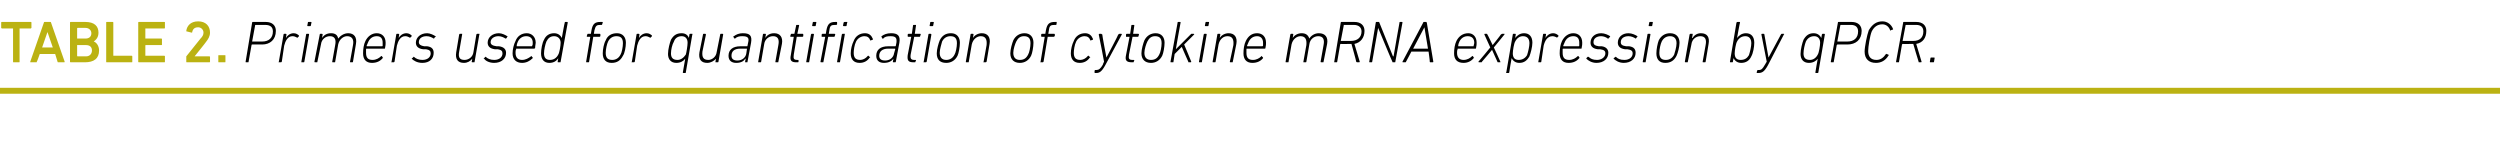 <?xml version="1.0" standalone="no"?><!DOCTYPE svg PUBLIC "-//W3C//DTD SVG 1.1//EN" "http://www.w3.org/Graphics/SVG/1.1/DTD/svg11.dtd"><svg xmlns="http://www.w3.org/2000/svg" version="1.1" width="421.4px" height="25.5px" viewBox="0 -3 421.4 25.5" style="top:-3px">  <desc>TABLE 2. Primers used for quantification of cytokine mRNA expression by qPCR.</desc>  <defs/>  <g class="svg-textframe-paragraphrules">    <line class="svg-paragraph-rulebelow" y1="12.3" y2="12.3" x1="0" x2="421.4" stroke="#bbb212" stroke-width="1"/>  </g>  <g id="Polygon34163">    <path d="M 41.5 7.5 C 41.4 7.5 41.4 7.5 41.4 7.4 C 41.4 7.4 42.5 0.8 42.5 0.8 C 42.5 0.7 42.6 0.7 42.6 0.7 C 42.6 0.7 44.8 0.7 44.8 0.7 C 45.9 0.7 46.5 1.3 46.5 2.2 C 46.5 3.7 45.5 4.5 44.2 4.5 C 44.2 4.5 42.5 4.5 42.5 4.5 C 42.4 4.5 42.4 4.6 42.4 4.6 C 42.4 4.6 41.9 7.4 41.9 7.4 C 41.9 7.5 41.9 7.5 41.8 7.5 C 41.8 7.5 41.5 7.5 41.5 7.5 Z M 46 2.3 C 46 1.6 45.6 1.2 44.7 1.2 C 44.7 1.2 43.1 1.2 43.1 1.2 C 43 1.2 43 1.2 43 1.3 C 43 1.3 42.5 4 42.5 4 C 42.5 4 42.5 4 42.6 4 C 42.6 4 44.2 4 44.2 4 C 45.3 4 46 3.4 46 2.3 Z M 47 7.5 C 47 7.5 46.9 7.5 47 7.4 C 47 7.4 47.8 2.8 47.8 2.8 C 47.8 2.8 47.8 2.7 47.9 2.7 C 47.9 2.7 48.2 2.7 48.2 2.7 C 48.2 2.7 48.3 2.8 48.3 2.8 C 48.27 2.83 48.2 3.4 48.2 3.4 C 48.2 3.4 48.17 3.44 48.2 3.4 C 48.4 3 48.9 2.6 49.5 2.6 C 49.9 2.6 50.2 2.8 50.4 3 C 50.4 3 50.4 3 50.4 3.1 C 50.4 3.1 50.2 3.3 50.2 3.3 C 50.1 3.4 50.1 3.4 50 3.3 C 49.8 3.2 49.6 3.1 49.3 3.1 C 48.5 3.1 48.1 3.9 47.9 4.7 C 47.9 4.7 47.5 7.4 47.5 7.4 C 47.4 7.5 47.4 7.5 47.4 7.5 C 47.4 7.5 47 7.5 47 7.5 Z M 51.9 1.4 C 51.8 1.4 51.8 1.4 51.8 1.3 C 51.8 1.3 51.9 0.8 51.9 0.8 C 51.9 0.7 51.9 0.7 52 0.7 C 52 0.7 52.4 0.7 52.4 0.7 C 52.5 0.7 52.5 0.7 52.5 0.8 C 52.5 0.8 52.4 1.3 52.4 1.3 C 52.4 1.4 52.3 1.4 52.3 1.4 C 52.3 1.4 51.9 1.4 51.9 1.4 Z M 50.8 7.5 C 50.8 7.5 50.8 7.5 50.8 7.4 C 50.8 7.4 51.6 2.8 51.6 2.8 C 51.6 2.8 51.6 2.7 51.7 2.7 C 51.7 2.7 52 2.7 52 2.7 C 52.1 2.7 52.1 2.8 52.1 2.8 C 52.1 2.8 51.3 7.4 51.3 7.4 C 51.3 7.5 51.2 7.5 51.2 7.5 C 51.2 7.5 50.8 7.5 50.8 7.5 Z M 59.1 7.5 C 59 7.5 59 7.5 59 7.4 C 59 7.4 59.5 4.6 59.5 4.6 C 59.7 3.6 59.3 3.1 58.5 3.1 C 57.9 3.1 57.2 3.6 57 4.5 C 57 4.5 56.5 7.4 56.5 7.4 C 56.5 7.5 56.5 7.5 56.4 7.5 C 56.4 7.5 56.1 7.5 56.1 7.5 C 56 7.5 56 7.5 56 7.4 C 56 7.4 56.5 4.6 56.5 4.6 C 56.7 3.6 56.4 3.1 55.6 3.1 C 54.9 3.1 54.2 3.6 54.1 4.5 C 54.1 4.5 53.5 7.4 53.5 7.4 C 53.5 7.5 53.5 7.5 53.4 7.5 C 53.4 7.5 53.1 7.5 53.1 7.5 C 53.1 7.5 53 7.5 53 7.4 C 53 7.4 53.9 2.8 53.9 2.8 C 53.9 2.8 53.9 2.7 54 2.7 C 54 2.7 54.3 2.7 54.3 2.7 C 54.3 2.7 54.4 2.8 54.4 2.8 C 54.36 2.83 54.3 3.4 54.3 3.4 C 54.3 3.4 54.27 3.38 54.3 3.4 C 54.6 2.9 55.1 2.6 55.8 2.6 C 56.5 2.6 56.9 2.9 57 3.5 C 57 3.5 57 3.5 57 3.5 C 57.4 3 58 2.6 58.7 2.6 C 59.7 2.6 60.2 3.3 60 4.4 C 60 4.4 59.5 7.4 59.5 7.4 C 59.5 7.5 59.4 7.5 59.4 7.5 C 59.4 7.5 59.1 7.5 59.1 7.5 Z M 61.2 6 C 61.2 5.3 61.3 4.5 61.6 3.9 C 62 3.1 62.7 2.6 63.5 2.6 C 64.4 2.6 65 3.2 65 4.2 C 65 4.4 65 4.7 64.9 5.1 C 64.9 5.2 64.9 5.2 64.8 5.2 C 64.8 5.2 61.8 5.2 61.8 5.2 C 61.8 5.2 61.7 5.2 61.7 5.3 C 61.7 5.5 61.7 5.7 61.7 5.9 C 61.7 6.7 62 7.1 62.8 7.1 C 63.4 7.1 63.9 6.8 64.2 6.5 C 64.3 6.4 64.3 6.4 64.4 6.5 C 64.4 6.5 64.5 6.7 64.5 6.7 C 64.6 6.7 64.6 6.8 64.5 6.8 C 64.1 7.3 63.5 7.6 62.7 7.6 C 61.7 7.6 61.2 7 61.2 6 Z M 64.4 4.8 C 64.4 4.8 64.5 4.8 64.5 4.7 C 64.5 4.6 64.5 4.4 64.5 4.2 C 64.5 3.5 64.2 3.1 63.5 3.1 C 62.9 3.1 62.4 3.4 62.1 4 C 62 4.2 61.9 4.5 61.8 4.7 C 61.8 4.8 61.8 4.8 61.9 4.8 C 61.9 4.8 64.4 4.8 64.4 4.8 Z M 66 7.5 C 66 7.5 65.9 7.5 66 7.4 C 66 7.4 66.8 2.8 66.8 2.8 C 66.8 2.8 66.8 2.7 66.9 2.7 C 66.9 2.7 67.2 2.7 67.2 2.7 C 67.2 2.7 67.3 2.8 67.3 2.8 C 67.27 2.83 67.2 3.4 67.2 3.4 C 67.2 3.4 67.17 3.44 67.2 3.4 C 67.4 3 67.9 2.6 68.5 2.6 C 68.9 2.6 69.2 2.8 69.4 3 C 69.4 3 69.4 3 69.4 3.1 C 69.4 3.1 69.2 3.3 69.2 3.3 C 69.1 3.4 69.1 3.4 69 3.3 C 68.8 3.2 68.6 3.1 68.3 3.1 C 67.5 3.1 67.1 3.9 66.9 4.7 C 66.9 4.7 66.5 7.4 66.5 7.4 C 66.4 7.5 66.4 7.5 66.4 7.5 C 66.4 7.5 66 7.5 66 7.5 Z M 69.4 6.9 C 69.4 6.9 69.4 6.8 69.5 6.8 C 69.5 6.8 69.7 6.6 69.7 6.6 C 69.7 6.5 69.8 6.6 69.8 6.6 C 70.1 6.9 70.6 7.1 71.2 7.1 C 72.1 7.1 72.6 6.6 72.6 6 C 72.6 5.6 72.4 5.4 71.8 5.3 C 71.8 5.3 71.3 5.3 71.3 5.3 C 70.5 5.2 70.1 4.8 70.1 4.2 C 70.1 3.3 70.9 2.6 72 2.6 C 72.5 2.6 73.1 2.9 73.4 3.1 C 73.5 3.1 73.5 3.2 73.4 3.2 C 73.4 3.2 73.2 3.4 73.2 3.4 C 73.2 3.5 73.2 3.5 73.1 3.5 C 72.8 3.3 72.4 3.1 71.9 3.1 C 71.1 3.1 70.6 3.5 70.6 4.1 C 70.6 4.5 70.9 4.7 71.5 4.8 C 71.5 4.8 72 4.8 72 4.8 C 72.8 4.9 73.1 5.3 73.1 5.9 C 73.1 6.9 72.4 7.6 71.2 7.6 C 70.3 7.6 69.7 7.2 69.4 6.9 Z M 77.9 2.7 C 77.9 2.7 77.9 2.8 77.9 2.8 C 77.9 2.8 77.4 5.7 77.4 5.7 C 77.2 6.7 77.5 7.1 78.3 7.1 C 79 7.1 79.7 6.6 79.8 5.8 C 79.8 5.8 80.3 2.8 80.3 2.8 C 80.3 2.8 80.4 2.7 80.4 2.7 C 80.4 2.7 80.8 2.7 80.8 2.7 C 80.8 2.7 80.9 2.8 80.8 2.8 C 80.8 2.8 80 7.4 80 7.4 C 80 7.5 80 7.5 79.9 7.5 C 79.9 7.5 79.6 7.5 79.6 7.5 C 79.6 7.5 79.5 7.5 79.5 7.4 C 79.54 7.4 79.6 6.9 79.6 6.9 C 79.6 6.9 79.63 6.85 79.6 6.9 C 79.3 7.3 78.8 7.6 78.2 7.6 C 77.2 7.6 76.7 7 76.9 5.8 C 76.9 5.8 77.4 2.8 77.4 2.8 C 77.4 2.8 77.5 2.7 77.5 2.7 C 77.5 2.7 77.9 2.7 77.9 2.7 Z M 81.6 6.9 C 81.5 6.9 81.5 6.8 81.6 6.8 C 81.6 6.8 81.8 6.6 81.8 6.6 C 81.8 6.5 81.9 6.6 81.9 6.6 C 82.2 6.9 82.7 7.1 83.3 7.1 C 84.2 7.1 84.7 6.6 84.7 6 C 84.7 5.6 84.5 5.4 83.9 5.3 C 83.9 5.3 83.4 5.3 83.4 5.3 C 82.6 5.2 82.2 4.8 82.2 4.2 C 82.2 3.3 83 2.6 84.1 2.6 C 84.6 2.6 85.2 2.9 85.5 3.1 C 85.6 3.1 85.6 3.2 85.5 3.2 C 85.5 3.2 85.4 3.4 85.4 3.4 C 85.3 3.5 85.3 3.5 85.2 3.5 C 84.9 3.3 84.5 3.1 84 3.1 C 83.3 3.1 82.7 3.5 82.7 4.1 C 82.7 4.5 83 4.7 83.7 4.8 C 83.7 4.8 84.1 4.8 84.1 4.8 C 84.9 4.9 85.3 5.3 85.3 5.9 C 85.3 6.9 84.5 7.6 83.3 7.6 C 82.4 7.6 81.8 7.2 81.6 6.9 Z M 86.4 6 C 86.4 5.3 86.6 4.5 86.9 3.9 C 87.2 3.1 87.9 2.6 88.8 2.6 C 89.6 2.6 90.3 3.2 90.3 4.2 C 90.3 4.4 90.2 4.7 90.2 5.1 C 90.1 5.2 90.1 5.2 90 5.2 C 90 5.2 87 5.2 87 5.2 C 87 5.2 87 5.2 87 5.3 C 86.9 5.5 86.9 5.7 86.9 5.9 C 86.9 6.7 87.3 7.1 88 7.1 C 88.6 7.1 89.1 6.8 89.5 6.5 C 89.5 6.4 89.6 6.4 89.6 6.5 C 89.6 6.5 89.8 6.7 89.8 6.7 C 89.8 6.7 89.8 6.8 89.8 6.8 C 89.3 7.3 88.7 7.6 88 7.6 C 87 7.6 86.4 7 86.4 6 Z M 89.6 4.8 C 89.7 4.8 89.7 4.8 89.7 4.7 C 89.8 4.6 89.8 4.4 89.8 4.2 C 89.8 3.5 89.4 3.1 88.7 3.1 C 88.1 3.1 87.6 3.4 87.3 4 C 87.2 4.2 87.1 4.5 87.1 4.7 C 87.1 4.8 87.1 4.8 87.1 4.8 C 87.1 4.8 89.6 4.8 89.6 4.8 Z M 94.1 7.5 C 94 7.5 94 7.5 94 7.4 C 94 7.4 94.1 6.8 94.1 6.8 C 94.1 6.8 94.09 6.83 94.1 6.8 C 93.8 7.3 93.3 7.6 92.6 7.6 C 91.7 7.6 91.2 7 91.2 6 C 91.2 5.3 91.4 4.2 91.7 3.7 C 92 3 92.6 2.6 93.4 2.6 C 94.1 2.6 94.5 3 94.7 3.4 C 94.69 3.44 94.7 3.4 94.7 3.4 C 94.7 3.4 95.16 0.8 95.2 0.8 C 95.2 0.7 95.2 0.7 95.3 0.7 C 95.3 0.7 95.6 0.7 95.6 0.7 C 95.6 0.7 95.7 0.7 95.7 0.8 C 95.7 0.8 94.5 7.4 94.5 7.4 C 94.5 7.5 94.5 7.5 94.4 7.5 C 94.4 7.5 94.1 7.5 94.1 7.5 Z M 94.1 6.2 C 94.3 5.9 94.5 4.7 94.5 4.2 C 94.5 3.6 94.1 3.1 93.4 3.1 C 92.8 3.1 92.4 3.4 92.1 4 C 91.9 4.5 91.7 5.4 91.7 6 C 91.7 6.7 92 7.1 92.7 7.1 C 93.3 7.1 93.8 6.8 94.1 6.2 Z M 98.9 7.5 C 98.8 7.5 98.8 7.5 98.8 7.4 C 98.8 7.4 99.5 3.2 99.5 3.2 C 99.5 3.2 99.5 3.2 99.5 3.2 C 99.5 3.2 99 3.2 99 3.2 C 98.9 3.2 98.9 3.1 98.9 3.1 C 98.9 3.1 99 2.8 99 2.8 C 99 2.8 99 2.7 99.1 2.7 C 99.1 2.7 99.6 2.7 99.6 2.7 C 99.6 2.7 99.6 2.7 99.6 2.7 C 99.6 2.7 99.7 2.1 99.7 2.1 C 99.9 1 100.3 0.7 101.2 0.7 C 101.2 0.7 101.5 0.7 101.5 0.7 C 101.6 0.7 101.6 0.7 101.6 0.8 C 101.6 0.8 101.5 1.1 101.5 1.1 C 101.5 1.1 101.5 1.2 101.4 1.2 C 101.4 1.2 101.2 1.2 101.2 1.2 C 100.6 1.2 100.4 1.3 100.2 2.1 C 100.2 2.1 100.1 2.7 100.1 2.7 C 100.1 2.7 100.1 2.7 100.2 2.7 C 100.2 2.7 101.1 2.7 101.1 2.7 C 101.2 2.7 101.2 2.8 101.2 2.8 C 101.2 2.8 101.2 3.1 101.2 3.1 C 101.2 3.1 101.1 3.2 101.1 3.2 C 101.1 3.2 100.1 3.2 100.1 3.2 C 100.1 3.2 100.1 3.2 100 3.2 C 100 3.2 99.3 7.4 99.3 7.4 C 99.3 7.5 99.2 7.5 99.2 7.5 C 99.2 7.5 98.9 7.5 98.9 7.5 Z M 104 2.6 C 105 2.6 105.5 3.3 105.5 4.2 C 105.5 4.9 105.3 6 105 6.4 C 104.6 7.2 104 7.6 103.1 7.6 C 102.1 7.6 101.6 7 101.6 6 C 101.6 5.3 101.8 4.3 102.1 3.8 C 102.4 3 103.1 2.6 104 2.6 Z M 103.9 3.1 C 103.3 3.1 102.8 3.4 102.5 4 C 102.3 4.4 102.1 5.3 102.1 5.9 C 102.1 6.7 102.4 7.1 103.2 7.1 C 103.8 7.1 104.3 6.8 104.6 6.2 C 104.8 5.9 105 4.9 105 4.3 C 105 3.5 104.7 3.1 103.9 3.1 Z M 106.5 7.5 C 106.5 7.5 106.4 7.5 106.5 7.4 C 106.5 7.4 107.3 2.8 107.3 2.8 C 107.3 2.8 107.3 2.7 107.4 2.7 C 107.4 2.7 107.7 2.7 107.7 2.7 C 107.7 2.7 107.8 2.8 107.8 2.8 C 107.77 2.83 107.7 3.4 107.7 3.4 C 107.7 3.4 107.67 3.44 107.7 3.4 C 107.9 3 108.4 2.6 109 2.6 C 109.4 2.6 109.7 2.8 109.9 3 C 109.9 3 109.9 3 109.9 3.1 C 109.9 3.1 109.7 3.3 109.7 3.3 C 109.6 3.4 109.6 3.4 109.5 3.3 C 109.3 3.2 109.1 3.1 108.8 3.1 C 108 3.1 107.6 3.9 107.4 4.7 C 107.4 4.7 107 7.4 107 7.4 C 106.9 7.5 106.9 7.5 106.9 7.5 C 106.9 7.5 106.5 7.5 106.5 7.5 Z M 115.2 9.3 C 115.1 9.3 115.1 9.3 115.1 9.2 C 115.11 9.2 115.5 6.9 115.5 6.9 C 115.5 6.9 115.52 6.85 115.5 6.9 C 115.2 7.3 114.7 7.6 114 7.6 C 113.1 7.6 112.6 7 112.6 6.1 C 112.6 5.3 112.9 4.2 113.1 3.7 C 113.5 3 114 2.6 114.9 2.6 C 115.6 2.6 116 3 116.1 3.4 C 116.12 3.43 116.1 3.4 116.1 3.4 C 116.1 3.4 116.24 2.83 116.2 2.8 C 116.2 2.8 116.3 2.7 116.3 2.7 C 116.3 2.7 116.7 2.7 116.7 2.7 C 116.7 2.7 116.8 2.8 116.7 2.8 C 116.7 2.8 115.6 9.2 115.6 9.2 C 115.6 9.3 115.6 9.3 115.5 9.3 C 115.5 9.3 115.2 9.3 115.2 9.3 Z M 115.6 6.2 C 115.7 5.9 115.9 4.7 115.9 4.2 C 115.9 3.6 115.6 3.1 114.9 3.1 C 114.3 3.1 113.8 3.4 113.6 4 C 113.3 4.5 113.1 5.4 113.1 6 C 113.1 6.7 113.4 7.1 114.2 7.1 C 114.7 7.1 115.2 6.8 115.6 6.2 Z M 118.9 2.7 C 118.9 2.7 119 2.8 119 2.8 C 119 2.8 118.4 5.7 118.4 5.7 C 118.3 6.7 118.6 7.1 119.4 7.1 C 120 7.1 120.7 6.6 120.8 5.8 C 120.8 5.8 121.4 2.8 121.4 2.8 C 121.4 2.8 121.4 2.7 121.5 2.7 C 121.5 2.7 121.8 2.7 121.8 2.7 C 121.9 2.7 121.9 2.8 121.9 2.8 C 121.9 2.8 121.1 7.4 121.1 7.4 C 121.1 7.5 121 7.5 121 7.5 C 121 7.5 120.6 7.5 120.6 7.5 C 120.6 7.5 120.6 7.5 120.6 7.4 C 120.57 7.4 120.7 6.9 120.7 6.9 C 120.7 6.9 120.66 6.85 120.7 6.9 C 120.3 7.3 119.8 7.6 119.2 7.6 C 118.2 7.6 117.7 7 117.9 5.8 C 117.9 5.8 118.5 2.8 118.5 2.8 C 118.5 2.8 118.5 2.7 118.6 2.7 C 118.6 2.7 118.9 2.7 118.9 2.7 Z M 125.6 7.5 C 125.6 7.5 125.6 7.5 125.6 7.4 C 125.57 7.4 125.7 6.9 125.7 6.9 C 125.7 6.9 125.65 6.9 125.6 6.9 C 125.4 7.3 124.9 7.6 124.1 7.6 C 123.3 7.6 122.8 7.2 122.8 6.4 C 122.8 5.4 123.5 4.8 124.8 4.8 C 124.8 4.8 125.9 4.8 125.9 4.8 C 126 4.8 126 4.8 126 4.7 C 126 4.7 126.1 4.2 126.1 4.2 C 126.3 3.4 126.1 3.1 125.1 3.1 C 124.6 3.1 124.2 3.2 123.9 3.5 C 123.9 3.5 123.8 3.5 123.8 3.5 C 123.8 3.5 123.6 3.2 123.6 3.2 C 123.6 3.2 123.6 3.1 123.7 3.1 C 124.1 2.8 124.6 2.6 125.2 2.6 C 126.4 2.6 126.8 3 126.6 4.2 C 126.6 4.2 126 7.4 126 7.4 C 126 7.5 126 7.5 125.9 7.5 C 125.9 7.5 125.6 7.5 125.6 7.5 Z M 125.8 6 C 125.8 6 125.9 5.3 125.9 5.3 C 125.9 5.2 125.9 5.2 125.9 5.2 C 125.9 5.2 124.8 5.2 124.8 5.2 C 123.7 5.2 123.3 5.7 123.3 6.4 C 123.3 6.9 123.6 7.2 124.3 7.2 C 125.1 7.2 125.7 6.7 125.8 6 Z M 130.8 7.5 C 130.7 7.5 130.7 7.5 130.7 7.4 C 130.7 7.4 131.2 4.6 131.2 4.6 C 131.4 3.6 131.1 3.1 130.3 3.1 C 129.6 3.1 128.9 3.6 128.8 4.5 C 128.8 4.5 128.3 7.4 128.3 7.4 C 128.3 7.5 128.2 7.5 128.2 7.5 C 128.2 7.5 127.8 7.5 127.8 7.5 C 127.8 7.5 127.8 7.5 127.8 7.4 C 127.8 7.4 128.6 2.8 128.6 2.8 C 128.6 2.8 128.6 2.7 128.7 2.7 C 128.7 2.7 129 2.7 129 2.7 C 129.1 2.7 129.1 2.8 129.1 2.8 C 129.08 2.83 129 3.4 129 3.4 C 129 3.4 128.99 3.38 129 3.4 C 129.3 2.9 129.8 2.6 130.5 2.6 C 131.5 2.6 132 3.3 131.8 4.4 C 131.8 4.4 131.2 7.4 131.2 7.4 C 131.2 7.5 131.2 7.5 131.1 7.5 C 131.1 7.5 130.8 7.5 130.8 7.5 Z M 134.2 7.5 C 133.4 7.5 133.1 7.2 133.3 6.3 C 133.3 6.3 133.8 3.2 133.8 3.2 C 133.8 3.2 133.8 3.2 133.8 3.2 C 133.8 3.2 133.3 3.2 133.3 3.2 C 133.2 3.2 133.2 3.1 133.2 3.1 C 133.2 3.1 133.3 2.8 133.3 2.8 C 133.3 2.8 133.3 2.7 133.4 2.7 C 133.4 2.7 133.9 2.7 133.9 2.7 C 133.9 2.7 133.9 2.7 133.9 2.7 C 133.9 2.7 134.2 1.3 134.2 1.3 C 134.2 1.2 134.2 1.2 134.3 1.2 C 134.3 1.2 134.6 1.2 134.6 1.2 C 134.7 1.2 134.7 1.2 134.7 1.3 C 134.7 1.3 134.4 2.7 134.4 2.7 C 134.4 2.7 134.5 2.7 134.5 2.7 C 134.5 2.7 135.3 2.7 135.3 2.7 C 135.4 2.7 135.4 2.8 135.4 2.8 C 135.4 2.8 135.4 3.1 135.4 3.1 C 135.4 3.1 135.3 3.2 135.3 3.2 C 135.3 3.2 134.4 3.2 134.4 3.2 C 134.4 3.2 134.4 3.2 134.3 3.2 C 134.3 3.2 133.8 6.2 133.8 6.2 C 133.7 6.9 133.8 7.1 134.4 7.1 C 134.4 7.1 134.5 7.1 134.5 7.1 C 134.6 7.1 134.6 7.1 134.6 7.2 C 134.6 7.2 134.6 7.4 134.6 7.4 C 134.6 7.5 134.5 7.5 134.5 7.5 C 134.5 7.5 134.2 7.5 134.2 7.5 Z M 137 1.4 C 136.9 1.4 136.9 1.4 136.9 1.3 C 136.9 1.3 137 0.8 137 0.8 C 137 0.7 137.1 0.7 137.1 0.7 C 137.1 0.7 137.5 0.7 137.5 0.7 C 137.6 0.7 137.6 0.7 137.6 0.8 C 137.6 0.8 137.5 1.3 137.5 1.3 C 137.5 1.4 137.5 1.4 137.4 1.4 C 137.4 1.4 137 1.4 137 1.4 Z M 136 7.5 C 135.9 7.5 135.9 7.5 135.9 7.4 C 135.9 7.4 136.7 2.8 136.7 2.8 C 136.7 2.8 136.8 2.7 136.8 2.7 C 136.8 2.7 137.1 2.7 137.1 2.7 C 137.2 2.7 137.2 2.8 137.2 2.8 C 137.2 2.8 136.4 7.4 136.4 7.4 C 136.4 7.5 136.4 7.5 136.3 7.5 C 136.3 7.5 136 7.5 136 7.5 Z M 142.2 1.4 C 142.2 1.4 142.1 1.4 142.1 1.3 C 142.1 1.3 142.2 0.8 142.2 0.8 C 142.3 0.7 142.3 0.7 142.4 0.7 C 142.4 0.7 142.8 0.7 142.8 0.7 C 142.8 0.7 142.9 0.7 142.8 0.8 C 142.8 0.8 142.7 1.3 142.7 1.3 C 142.7 1.4 142.7 1.4 142.6 1.4 C 142.6 1.4 142.2 1.4 142.2 1.4 Z M 141.2 7.5 C 141.1 7.5 141.1 7.5 141.1 7.4 C 141.1 7.4 141.9 2.8 141.9 2.8 C 141.9 2.8 142 2.7 142 2.7 C 142 2.7 142.4 2.7 142.4 2.7 C 142.4 2.7 142.4 2.8 142.4 2.8 C 142.4 2.8 141.6 7.4 141.6 7.4 C 141.6 7.5 141.6 7.5 141.5 7.5 C 141.5 7.5 141.2 7.5 141.2 7.5 Z M 138.4 7.5 C 138.4 7.5 138.3 7.5 138.3 7.4 C 138.3 7.4 139.1 3.2 139.1 3.2 C 139.1 3.2 139.1 3.2 139 3.2 C 139 3.2 138.5 3.2 138.5 3.2 C 138.5 3.2 138.5 3.1 138.5 3.1 C 138.5 3.1 138.5 2.8 138.5 2.8 C 138.5 2.8 138.6 2.7 138.6 2.7 C 138.6 2.7 139.1 2.7 139.1 2.7 C 139.1 2.7 139.2 2.7 139.2 2.7 C 139.2 2.7 139.3 2.1 139.3 2.1 C 139.5 1 139.9 0.7 140.8 0.7 C 140.8 0.7 141 0.7 141 0.7 C 141.1 0.7 141.1 0.7 141.1 0.8 C 141.1 0.8 141.1 1.1 141.1 1.1 C 141.1 1.1 141 1.2 141 1.2 C 141 1.2 140.8 1.2 140.8 1.2 C 140.1 1.2 139.9 1.3 139.8 2.1 C 139.8 2.1 139.7 2.7 139.7 2.7 C 139.7 2.7 139.7 2.7 139.7 2.7 C 139.7 2.7 140.7 2.7 140.7 2.7 C 140.7 2.7 140.8 2.8 140.8 2.8 C 140.8 2.8 140.7 3.1 140.7 3.1 C 140.7 3.1 140.7 3.2 140.6 3.2 C 140.6 3.2 139.6 3.2 139.6 3.2 C 139.6 3.2 139.6 3.2 139.6 3.2 C 139.6 3.2 138.8 7.4 138.8 7.4 C 138.8 7.5 138.8 7.5 138.7 7.5 C 138.7 7.5 138.4 7.5 138.4 7.5 Z M 143.4 6 C 143.4 5.3 143.6 4.5 143.9 3.9 C 144.2 3.1 144.9 2.6 145.8 2.6 C 146.5 2.6 146.9 3 147.1 3.5 C 147.2 3.6 147.1 3.7 147.1 3.7 C 147.1 3.7 146.8 3.8 146.8 3.8 C 146.8 3.9 146.7 3.8 146.7 3.8 C 146.5 3.3 146.2 3.1 145.7 3.1 C 145.2 3.1 144.6 3.4 144.3 4 C 144 4.6 143.9 5.5 143.9 5.9 C 143.9 6.7 144.2 7.1 145 7.1 C 145.4 7.1 145.9 6.9 146.3 6.4 C 146.3 6.4 146.4 6.4 146.4 6.4 C 146.4 6.4 146.6 6.6 146.6 6.6 C 146.7 6.6 146.7 6.7 146.6 6.7 C 146.2 7.3 145.6 7.6 144.9 7.6 C 143.9 7.6 143.4 7 143.4 6 Z M 150.6 7.5 C 150.5 7.5 150.5 7.5 150.5 7.4 C 150.51 7.4 150.6 6.9 150.6 6.9 C 150.6 6.9 150.59 6.9 150.6 6.9 C 150.3 7.3 149.8 7.6 149 7.6 C 148.2 7.6 147.7 7.2 147.7 6.4 C 147.7 5.4 148.4 4.8 149.7 4.8 C 149.7 4.8 150.9 4.8 150.9 4.8 C 150.9 4.8 151 4.8 151 4.7 C 151 4.7 151.1 4.2 151.1 4.2 C 151.2 3.4 151 3.1 150.1 3.1 C 149.5 3.1 149.1 3.2 148.9 3.5 C 148.8 3.5 148.7 3.5 148.7 3.5 C 148.7 3.5 148.6 3.2 148.6 3.2 C 148.5 3.2 148.6 3.1 148.6 3.1 C 149 2.8 149.5 2.6 150.2 2.6 C 151.3 2.6 151.8 3 151.6 4.2 C 151.6 4.2 151 7.4 151 7.4 C 151 7.5 150.9 7.5 150.9 7.5 C 150.9 7.5 150.6 7.5 150.6 7.5 Z M 150.7 6 C 150.7 6 150.9 5.3 150.9 5.3 C 150.9 5.2 150.9 5.2 150.8 5.2 C 150.8 5.2 149.7 5.2 149.7 5.2 C 148.7 5.2 148.2 5.7 148.2 6.4 C 148.2 6.9 148.5 7.2 149.2 7.2 C 150 7.2 150.6 6.7 150.7 6 Z M 154 7.5 C 153.1 7.5 152.9 7.2 153 6.3 C 153 6.3 153.6 3.2 153.6 3.2 C 153.6 3.2 153.6 3.2 153.5 3.2 C 153.5 3.2 153.1 3.2 153.1 3.2 C 153 3.2 153 3.1 153 3.1 C 153 3.1 153 2.8 153 2.8 C 153 2.8 153.1 2.7 153.1 2.7 C 153.1 2.7 153.6 2.7 153.6 2.7 C 153.7 2.7 153.7 2.7 153.7 2.7 C 153.7 2.7 153.9 1.3 153.9 1.3 C 153.9 1.2 154 1.2 154 1.2 C 154 1.2 154.4 1.2 154.4 1.2 C 154.4 1.2 154.4 1.2 154.4 1.3 C 154.4 1.3 154.2 2.7 154.2 2.7 C 154.2 2.7 154.2 2.7 154.2 2.7 C 154.2 2.7 155.1 2.7 155.1 2.7 C 155.2 2.7 155.2 2.8 155.2 2.8 C 155.2 2.8 155.1 3.1 155.1 3.1 C 155.1 3.1 155.1 3.2 155 3.2 C 155 3.2 154.2 3.2 154.2 3.2 C 154.1 3.2 154.1 3.2 154.1 3.2 C 154.1 3.2 153.5 6.2 153.5 6.2 C 153.4 6.9 153.6 7.1 154.1 7.1 C 154.1 7.1 154.3 7.1 154.3 7.1 C 154.4 7.1 154.4 7.1 154.4 7.2 C 154.4 7.2 154.3 7.4 154.3 7.4 C 154.3 7.5 154.3 7.5 154.2 7.5 C 154.2 7.5 154 7.5 154 7.5 Z M 156.8 1.4 C 156.7 1.4 156.7 1.4 156.7 1.3 C 156.7 1.3 156.8 0.8 156.8 0.8 C 156.8 0.7 156.8 0.7 156.9 0.7 C 156.9 0.7 157.3 0.7 157.3 0.7 C 157.4 0.7 157.4 0.7 157.4 0.8 C 157.4 0.8 157.3 1.3 157.3 1.3 C 157.3 1.4 157.2 1.4 157.2 1.4 C 157.2 1.4 156.8 1.4 156.8 1.4 Z M 155.7 7.5 C 155.7 7.5 155.6 7.5 155.7 7.4 C 155.7 7.4 156.5 2.8 156.5 2.8 C 156.5 2.8 156.5 2.7 156.6 2.7 C 156.6 2.7 156.9 2.7 156.9 2.7 C 156.9 2.7 157 2.8 157 2.8 C 157 2.8 156.2 7.4 156.2 7.4 C 156.1 7.5 156.1 7.5 156.1 7.5 C 156.1 7.5 155.7 7.5 155.7 7.5 Z M 160.3 2.6 C 161.3 2.6 161.8 3.3 161.8 4.2 C 161.8 4.9 161.6 6 161.4 6.4 C 161 7.2 160.3 7.6 159.5 7.6 C 158.4 7.6 157.9 7 157.9 6 C 157.9 5.3 158.2 4.3 158.4 3.8 C 158.8 3 159.4 2.6 160.3 2.6 Z M 160.2 3.1 C 159.6 3.1 159.1 3.4 158.8 4 C 158.7 4.4 158.4 5.3 158.4 5.9 C 158.4 6.7 158.8 7.1 159.5 7.1 C 160.1 7.1 160.6 6.8 160.9 6.2 C 161.1 5.9 161.3 4.9 161.3 4.3 C 161.3 3.5 161 3.1 160.2 3.1 Z M 165.8 7.5 C 165.8 7.5 165.7 7.5 165.8 7.4 C 165.8 7.4 166.3 4.6 166.3 4.6 C 166.4 3.6 166.1 3.1 165.3 3.1 C 164.7 3.1 164 3.6 163.8 4.5 C 163.8 4.5 163.3 7.4 163.3 7.4 C 163.3 7.5 163.3 7.5 163.2 7.5 C 163.2 7.5 162.9 7.5 162.9 7.5 C 162.8 7.5 162.8 7.5 162.8 7.4 C 162.8 7.4 163.6 2.8 163.6 2.8 C 163.6 2.8 163.6 2.7 163.7 2.7 C 163.7 2.7 164 2.7 164 2.7 C 164.1 2.7 164.1 2.8 164.1 2.8 C 164.11 2.83 164 3.4 164 3.4 C 164 3.4 164.02 3.38 164 3.4 C 164.3 2.9 164.9 2.6 165.5 2.6 C 166.5 2.6 167 3.3 166.8 4.4 C 166.8 4.4 166.3 7.4 166.3 7.4 C 166.2 7.5 166.2 7.5 166.1 7.5 C 166.1 7.5 165.8 7.5 165.8 7.5 Z M 172.7 2.6 C 173.7 2.6 174.2 3.3 174.2 4.2 C 174.2 4.9 174 6 173.8 6.4 C 173.4 7.2 172.7 7.6 171.9 7.6 C 170.9 7.6 170.3 7 170.3 6 C 170.3 5.3 170.6 4.3 170.8 3.8 C 171.2 3 171.9 2.6 172.7 2.6 Z M 172.6 3.1 C 172 3.1 171.6 3.4 171.3 4 C 171.1 4.4 170.8 5.3 170.8 5.9 C 170.8 6.7 171.2 7.1 171.9 7.1 C 172.6 7.1 173 6.8 173.3 6.2 C 173.5 5.9 173.7 4.9 173.7 4.3 C 173.7 3.5 173.4 3.1 172.6 3.1 Z M 175.4 7.5 C 175.4 7.5 175.3 7.5 175.4 7.4 C 175.4 7.4 176.1 3.2 176.1 3.2 C 176.1 3.2 176.1 3.2 176 3.2 C 176 3.2 175.6 3.2 175.6 3.2 C 175.5 3.2 175.5 3.1 175.5 3.1 C 175.5 3.1 175.5 2.8 175.5 2.8 C 175.5 2.8 175.6 2.7 175.6 2.7 C 175.6 2.7 176.1 2.7 176.1 2.7 C 176.2 2.7 176.2 2.7 176.2 2.7 C 176.2 2.7 176.3 2.1 176.3 2.1 C 176.5 1 176.9 0.7 177.8 0.7 C 177.8 0.7 178.1 0.7 178.1 0.7 C 178.1 0.7 178.2 0.7 178.1 0.8 C 178.1 0.8 178.1 1.1 178.1 1.1 C 178.1 1.1 178 1.2 178 1.2 C 178 1.2 177.8 1.2 177.8 1.2 C 177.1 1.2 176.9 1.3 176.8 2.1 C 176.8 2.1 176.7 2.7 176.7 2.7 C 176.7 2.7 176.7 2.7 176.7 2.7 C 176.7 2.7 177.7 2.7 177.7 2.7 C 177.8 2.7 177.8 2.8 177.8 2.8 C 177.8 2.8 177.8 3.1 177.8 3.1 C 177.7 3.1 177.7 3.2 177.6 3.2 C 177.6 3.2 176.7 3.2 176.7 3.2 C 176.6 3.2 176.6 3.2 176.6 3.2 C 176.6 3.2 175.9 7.4 175.9 7.4 C 175.8 7.5 175.8 7.5 175.8 7.5 C 175.8 7.5 175.4 7.5 175.4 7.5 Z M 180.5 6 C 180.5 5.3 180.7 4.5 181 3.9 C 181.3 3.1 182 2.6 182.9 2.6 C 183.6 2.6 184 3 184.2 3.5 C 184.3 3.6 184.2 3.7 184.2 3.7 C 184.2 3.7 183.9 3.8 183.9 3.8 C 183.9 3.9 183.8 3.8 183.8 3.8 C 183.6 3.3 183.3 3.1 182.8 3.1 C 182.3 3.1 181.7 3.4 181.4 4 C 181.1 4.6 181 5.5 181 5.9 C 181 6.7 181.3 7.1 182.1 7.1 C 182.5 7.1 183 6.9 183.4 6.4 C 183.4 6.4 183.5 6.4 183.5 6.4 C 183.5 6.4 183.7 6.6 183.7 6.6 C 183.8 6.6 183.8 6.7 183.7 6.7 C 183.3 7.3 182.7 7.6 182 7.6 C 181 7.6 180.5 7 180.5 6 Z M 184.6 9.3 C 184.5 9.3 184.5 9.3 184.5 9.2 C 184.5 9.2 184.5 8.9 184.5 8.9 C 184.5 8.9 184.6 8.8 184.6 8.8 C 184.6 8.8 184.8 8.8 184.8 8.8 C 185.2 8.8 185.5 8.6 185.9 7.9 C 185.86 7.89 186.1 7.4 186.1 7.4 C 186.1 7.4 185.24 2.83 185.2 2.8 C 185.2 2.8 185.3 2.7 185.3 2.7 C 185.3 2.7 185.6 2.7 185.6 2.7 C 185.7 2.7 185.7 2.8 185.8 2.8 C 185.76 2.83 186.5 6.7 186.5 6.7 L 186.5 6.7 C 186.5 6.7 188.55 2.83 188.5 2.8 C 188.6 2.8 188.6 2.7 188.7 2.7 C 188.7 2.7 189 2.7 189 2.7 C 189.1 2.7 189.1 2.8 189.1 2.8 C 189.1 2.8 186.3 8 186.3 8 C 185.7 9.1 185.3 9.3 184.8 9.3 C 184.8 9.3 184.6 9.3 184.6 9.3 Z M 190.8 7.5 C 189.9 7.5 189.6 7.2 189.8 6.3 C 189.8 6.3 190.4 3.2 190.4 3.2 C 190.4 3.2 190.4 3.2 190.3 3.2 C 190.3 3.2 189.8 3.2 189.8 3.2 C 189.8 3.2 189.8 3.1 189.8 3.1 C 189.8 3.1 189.8 2.8 189.8 2.8 C 189.8 2.8 189.9 2.7 189.9 2.7 C 189.9 2.7 190.4 2.7 190.4 2.7 C 190.4 2.7 190.5 2.7 190.5 2.7 C 190.5 2.7 190.7 1.3 190.7 1.3 C 190.7 1.2 190.8 1.2 190.8 1.2 C 190.8 1.2 191.1 1.2 191.1 1.2 C 191.2 1.2 191.2 1.2 191.2 1.3 C 191.2 1.3 191 2.7 191 2.7 C 191 2.7 191 2.7 191 2.7 C 191 2.7 191.9 2.7 191.9 2.7 C 191.9 2.7 192 2.8 192 2.8 C 192 2.8 191.9 3.1 191.9 3.1 C 191.9 3.1 191.9 3.2 191.8 3.2 C 191.8 3.2 191 3.2 191 3.2 C 190.9 3.2 190.9 3.2 190.9 3.2 C 190.9 3.2 190.3 6.2 190.3 6.2 C 190.2 6.9 190.3 7.1 190.9 7.1 C 190.9 7.1 191.1 7.1 191.1 7.1 C 191.1 7.1 191.2 7.1 191.2 7.2 C 191.2 7.2 191.1 7.4 191.1 7.4 C 191.1 7.5 191.1 7.5 191 7.5 C 191 7.5 190.8 7.5 190.8 7.5 Z M 194.8 2.6 C 195.8 2.6 196.3 3.3 196.3 4.2 C 196.3 4.9 196.1 6 195.9 6.4 C 195.5 7.2 194.8 7.6 194 7.6 C 193 7.6 192.4 7 192.4 6 C 192.4 5.3 192.7 4.3 192.9 3.8 C 193.3 3 194 2.6 194.8 2.6 Z M 194.7 3.1 C 194.1 3.1 193.7 3.4 193.4 4 C 193.2 4.4 192.9 5.3 192.9 5.9 C 192.9 6.7 193.3 7.1 194 7.1 C 194.7 7.1 195.1 6.8 195.4 6.2 C 195.6 5.9 195.8 4.9 195.8 4.3 C 195.8 3.5 195.5 3.1 194.7 3.1 Z M 200.4 7.5 C 200.3 7.5 200.3 7.5 200.3 7.4 C 200.28 7.4 199.2 4.9 199.2 4.9 L 198 6.1 C 198 6.1 197.81 7.4 197.8 7.4 C 197.8 7.5 197.8 7.5 197.7 7.5 C 197.7 7.5 197.4 7.5 197.4 7.5 C 197.3 7.5 197.3 7.5 197.3 7.4 C 197.3 7.4 198.5 0.8 198.5 0.8 C 198.5 0.7 198.5 0.7 198.6 0.7 C 198.6 0.7 198.9 0.7 198.9 0.7 C 199 0.7 199 0.7 199 0.8 C 198.98 0.8 198.2 5.3 198.2 5.3 C 198.2 5.3 200.66 2.83 200.7 2.8 C 200.7 2.8 200.8 2.7 200.8 2.7 C 200.8 2.7 201.2 2.7 201.2 2.7 C 201.3 2.7 201.3 2.8 201.3 2.8 C 201.28 2.83 199.6 4.5 199.6 4.5 C 199.6 4.5 200.82 7.4 200.8 7.4 C 200.8 7.4 200.8 7.5 200.7 7.5 C 200.7 7.5 200.4 7.5 200.4 7.5 Z M 203.2 1.4 C 203.1 1.4 203.1 1.4 203.1 1.3 C 203.1 1.3 203.2 0.8 203.2 0.8 C 203.2 0.7 203.3 0.7 203.3 0.7 C 203.3 0.7 203.7 0.7 203.7 0.7 C 203.8 0.7 203.8 0.7 203.8 0.8 C 203.8 0.8 203.7 1.3 203.7 1.3 C 203.7 1.4 203.7 1.4 203.6 1.4 C 203.6 1.4 203.2 1.4 203.2 1.4 Z M 202.2 7.5 C 202.1 7.5 202.1 7.5 202.1 7.4 C 202.1 7.4 202.9 2.8 202.9 2.8 C 202.9 2.8 203 2.7 203 2.7 C 203 2.7 203.3 2.7 203.3 2.7 C 203.4 2.7 203.4 2.8 203.4 2.8 C 203.4 2.8 202.6 7.4 202.6 7.4 C 202.6 7.5 202.6 7.5 202.5 7.5 C 202.5 7.5 202.2 7.5 202.2 7.5 Z M 207.4 7.5 C 207.4 7.5 207.3 7.5 207.3 7.4 C 207.3 7.4 207.9 4.6 207.9 4.6 C 208 3.6 207.7 3.1 206.9 3.1 C 206.2 3.1 205.6 3.6 205.4 4.5 C 205.4 4.5 204.9 7.4 204.9 7.4 C 204.9 7.5 204.8 7.5 204.8 7.5 C 204.8 7.5 204.5 7.5 204.5 7.5 C 204.4 7.5 204.4 7.5 204.4 7.4 C 204.4 7.4 205.2 2.8 205.2 2.8 C 205.2 2.8 205.2 2.7 205.3 2.7 C 205.3 2.7 205.6 2.7 205.6 2.7 C 205.7 2.7 205.7 2.8 205.7 2.8 C 205.7 2.83 205.6 3.4 205.6 3.4 C 205.6 3.4 205.61 3.38 205.6 3.4 C 205.9 2.9 206.5 2.6 207.1 2.6 C 208.1 2.6 208.6 3.3 208.4 4.4 C 208.4 4.4 207.8 7.4 207.8 7.4 C 207.8 7.5 207.8 7.5 207.7 7.5 C 207.7 7.5 207.4 7.5 207.4 7.5 Z M 209.6 6 C 209.6 5.3 209.7 4.5 210 3.9 C 210.4 3.1 211 2.6 211.9 2.6 C 212.8 2.6 213.4 3.2 213.4 4.2 C 213.4 4.4 213.4 4.7 213.3 5.1 C 213.3 5.2 213.2 5.2 213.2 5.2 C 213.2 5.2 210.2 5.2 210.2 5.2 C 210.1 5.2 210.1 5.2 210.1 5.3 C 210.1 5.5 210.1 5.7 210.1 5.9 C 210.1 6.7 210.4 7.1 211.2 7.1 C 211.8 7.1 212.3 6.8 212.6 6.5 C 212.6 6.4 212.7 6.4 212.7 6.5 C 212.7 6.5 212.9 6.7 212.9 6.7 C 212.9 6.7 212.9 6.8 212.9 6.8 C 212.5 7.3 211.9 7.6 211.1 7.6 C 210.1 7.6 209.6 7 209.6 6 Z M 212.8 4.8 C 212.8 4.8 212.8 4.8 212.9 4.7 C 212.9 4.6 212.9 4.4 212.9 4.2 C 212.9 3.5 212.5 3.1 211.9 3.1 C 211.3 3.1 210.8 3.4 210.5 4 C 210.4 4.2 210.3 4.5 210.2 4.7 C 210.2 4.8 210.2 4.8 210.3 4.8 C 210.3 4.8 212.8 4.8 212.8 4.8 Z M 222.7 7.5 C 222.7 7.5 222.6 7.5 222.6 7.4 C 222.6 7.4 223.1 4.6 223.1 4.6 C 223.3 3.6 223 3.1 222.2 3.1 C 221.5 3.1 220.8 3.6 220.7 4.5 C 220.7 4.5 220.2 7.4 220.2 7.4 C 220.2 7.5 220.1 7.5 220.1 7.5 C 220.1 7.5 219.7 7.5 219.7 7.5 C 219.7 7.5 219.7 7.5 219.7 7.4 C 219.7 7.4 220.2 4.6 220.2 4.6 C 220.3 3.6 220 3.1 219.2 3.1 C 218.6 3.1 217.9 3.6 217.7 4.5 C 217.7 4.5 217.2 7.4 217.2 7.4 C 217.2 7.5 217.2 7.5 217.1 7.5 C 217.1 7.5 216.8 7.5 216.8 7.5 C 216.7 7.5 216.7 7.5 216.7 7.4 C 216.7 7.4 217.5 2.8 217.5 2.8 C 217.5 2.8 217.6 2.7 217.6 2.7 C 217.6 2.7 217.9 2.7 217.9 2.7 C 218 2.7 218 2.8 218 2.8 C 218.01 2.83 217.9 3.4 217.9 3.4 C 217.9 3.4 217.92 3.38 217.9 3.4 C 218.2 2.9 218.8 2.6 219.4 2.6 C 220.1 2.6 220.5 2.9 220.7 3.5 C 220.7 3.5 220.7 3.5 220.7 3.5 C 221 3 221.6 2.6 222.3 2.6 C 223.4 2.6 223.9 3.3 223.7 4.4 C 223.7 4.4 223.1 7.4 223.1 7.4 C 223.1 7.5 223.1 7.5 223 7.5 C 223 7.5 222.7 7.5 222.7 7.5 Z M 228.8 7.5 C 228.7 7.5 228.7 7.5 228.6 7.4 C 228.65 7.41 227.8 4.4 227.8 4.4 L 227.7 4.4 C 227.7 4.4 225.99 4.44 226 4.4 C 225.9 4.4 225.9 4.5 225.9 4.5 C 225.9 4.5 225.4 7.4 225.4 7.4 C 225.4 7.5 225.3 7.5 225.3 7.5 C 225.3 7.5 224.9 7.5 224.9 7.5 C 224.9 7.5 224.9 7.5 224.9 7.4 C 224.9 7.4 226 0.8 226 0.8 C 226 0.7 226.1 0.7 226.1 0.7 C 226.1 0.7 228.3 0.7 228.3 0.7 C 229.4 0.7 230 1.3 230 2.2 C 230 3.4 229.3 4.2 228.3 4.4 C 228.3 4.4 229.2 7.4 229.2 7.4 C 229.2 7.4 229.2 7.5 229.1 7.5 C 229.1 7.5 228.8 7.5 228.8 7.5 Z M 229.5 2.3 C 229.5 1.6 229 1.2 228.2 1.2 C 228.2 1.2 226.5 1.2 226.5 1.2 C 226.5 1.2 226.5 1.2 226.5 1.3 C 226.5 1.3 226 3.9 226 3.9 C 226 3.9 226 3.9 226.1 3.9 C 226.1 3.9 227.7 3.9 227.7 3.9 C 228.8 3.9 229.5 3.3 229.5 2.3 Z M 231.9 0.8 C 231.9 0.7 232 0.7 232 0.7 C 232 0.7 232.4 0.7 232.4 0.7 C 232.4 0.7 232.5 0.7 232.5 0.8 C 232.5 0.8 234.8 6.5 234.8 6.5 L 234.9 6.5 C 234.9 6.5 235.88 0.8 235.9 0.8 C 235.9 0.7 235.9 0.7 236 0.7 C 236 0.7 236.3 0.7 236.3 0.7 C 236.4 0.7 236.4 0.7 236.4 0.8 C 236.4 0.8 235.2 7.4 235.2 7.4 C 235.2 7.5 235.2 7.5 235.1 7.5 C 235.1 7.5 234.8 7.5 234.8 7.5 C 234.7 7.5 234.7 7.5 234.7 7.4 C 234.66 7.4 232.3 1.7 232.3 1.7 L 232.3 1.7 C 232.3 1.7 231.28 7.4 231.3 7.4 C 231.3 7.5 231.2 7.5 231.2 7.5 C 231.2 7.5 230.9 7.5 230.9 7.5 C 230.8 7.5 230.8 7.5 230.8 7.4 C 230.8 7.4 231.9 0.8 231.9 0.8 Z M 236.4 7.4 C 236.4 7.4 239.9 0.8 239.9 0.8 C 239.9 0.7 240 0.7 240 0.7 C 240 0.7 240.4 0.7 240.4 0.7 C 240.4 0.7 240.4 0.7 240.5 0.8 C 240.5 0.8 241.6 7.4 241.6 7.4 C 241.6 7.5 241.5 7.5 241.5 7.5 C 241.5 7.5 241.1 7.5 241.1 7.5 C 241.1 7.5 241 7.5 241 7.4 C 241.04 7.4 240.8 5.7 240.8 5.7 L 237.9 5.7 C 237.9 5.7 237.02 7.4 237 7.4 C 237 7.5 236.9 7.5 236.9 7.5 C 236.9 7.5 236.5 7.5 236.5 7.5 C 236.4 7.5 236.4 7.5 236.4 7.4 Z M 240.7 5.2 L 240.1 1.6 L 240.1 1.6 L 238.2 5.2 L 240.7 5.2 Z M 245.1 6 C 245.1 5.3 245.2 4.5 245.5 3.9 C 245.9 3.1 246.6 2.6 247.5 2.6 C 248.3 2.6 248.9 3.2 248.9 4.2 C 248.9 4.4 248.9 4.7 248.8 5.1 C 248.8 5.2 248.8 5.2 248.7 5.2 C 248.7 5.2 245.7 5.2 245.7 5.2 C 245.7 5.2 245.7 5.2 245.7 5.3 C 245.6 5.5 245.6 5.7 245.6 5.9 C 245.6 6.7 246 7.1 246.7 7.1 C 247.3 7.1 247.8 6.8 248.1 6.5 C 248.2 6.4 248.2 6.4 248.3 6.5 C 248.3 6.5 248.4 6.7 248.4 6.7 C 248.5 6.7 248.5 6.8 248.4 6.8 C 248 7.3 247.4 7.6 246.7 7.6 C 245.6 7.6 245.1 7 245.1 6 Z M 248.3 4.8 C 248.4 4.8 248.4 4.8 248.4 4.7 C 248.4 4.6 248.5 4.4 248.5 4.2 C 248.5 3.5 248.1 3.1 247.4 3.1 C 246.8 3.1 246.3 3.4 246 4 C 245.9 4.2 245.8 4.5 245.8 4.7 C 245.8 4.8 245.8 4.8 245.8 4.8 C 245.8 4.8 248.3 4.8 248.3 4.8 Z M 252.5 7.5 C 252.5 7.5 252.4 7.5 252.4 7.4 C 252.4 7.42 251.5 5.4 251.5 5.4 L 251.5 5.4 C 251.5 5.4 249.81 7.42 249.8 7.4 C 249.8 7.5 249.7 7.5 249.7 7.5 C 249.7 7.5 249.3 7.5 249.3 7.5 C 249.2 7.5 249.2 7.4 249.2 7.4 C 249.24 7.4 251.2 5 251.2 5 C 251.2 5 250.21 2.83 250.2 2.8 C 250.2 2.8 250.2 2.7 250.3 2.7 C 250.3 2.7 250.6 2.7 250.6 2.7 C 250.7 2.7 250.7 2.8 250.7 2.8 C 250.75 2.81 251.6 4.6 251.6 4.6 L 251.6 4.6 C 251.6 4.6 253.04 2.81 253 2.8 C 253.1 2.8 253.1 2.7 253.2 2.7 C 253.2 2.7 253.6 2.7 253.6 2.7 C 253.6 2.7 253.6 2.8 253.6 2.8 C 253.6 2.83 251.8 5 251.8 5 C 251.8 5 252.93 7.4 252.9 7.4 C 252.9 7.4 252.9 7.5 252.9 7.5 C 252.9 7.5 252.5 7.5 252.5 7.5 Z M 253.9 9.3 C 253.9 9.3 253.8 9.3 253.9 9.2 C 253.9 9.2 255 2.8 255 2.8 C 255 2.8 255 2.7 255.1 2.7 C 255.1 2.7 255.4 2.7 255.4 2.7 C 255.5 2.7 255.5 2.8 255.5 2.8 C 255.49 2.83 255.4 3.4 255.4 3.4 C 255.4 3.4 255.4 3.41 255.4 3.4 C 255.7 3 256.2 2.6 256.9 2.6 C 257.8 2.6 258.3 3.2 258.3 4.2 C 258.3 4.9 258 6 257.8 6.5 C 257.4 7.2 256.9 7.6 256.1 7.6 C 255.4 7.6 255 7.2 254.8 6.8 C 254.8 6.79 254.8 6.8 254.8 6.8 C 254.8 6.8 254.37 9.2 254.4 9.2 C 254.4 9.3 254.3 9.3 254.3 9.3 C 254.3 9.3 253.9 9.3 253.9 9.3 Z M 257.4 6.3 C 257.6 5.7 257.8 4.8 257.8 4.3 C 257.8 3.6 257.5 3.1 256.7 3.1 C 256.2 3.1 255.7 3.4 255.4 4 C 255.2 4.3 255 5.5 255 6 C 255 6.7 255.3 7.1 256 7.1 C 256.6 7.1 257.1 6.8 257.4 6.3 Z M 259.3 7.5 C 259.3 7.5 259.3 7.5 259.3 7.4 C 259.3 7.4 260.1 2.8 260.1 2.8 C 260.1 2.8 260.1 2.7 260.2 2.7 C 260.2 2.7 260.5 2.7 260.5 2.7 C 260.6 2.7 260.6 2.8 260.6 2.8 C 260.58 2.83 260.5 3.4 260.5 3.4 C 260.5 3.4 260.48 3.44 260.5 3.4 C 260.7 3 261.2 2.6 261.8 2.6 C 262.2 2.6 262.5 2.8 262.7 3 C 262.7 3 262.7 3 262.7 3.1 C 262.7 3.1 262.5 3.3 262.5 3.3 C 262.4 3.4 262.4 3.4 262.4 3.3 C 262.2 3.2 261.9 3.1 261.7 3.1 C 260.8 3.1 260.4 3.9 260.2 4.7 C 260.2 4.7 259.8 7.4 259.8 7.4 C 259.8 7.5 259.7 7.5 259.7 7.5 C 259.7 7.5 259.3 7.5 259.3 7.5 Z M 262.9 6 C 262.9 5.3 263 4.5 263.3 3.9 C 263.7 3.1 264.4 2.6 265.2 2.6 C 266.1 2.6 266.7 3.2 266.7 4.2 C 266.7 4.4 266.7 4.7 266.6 5.1 C 266.6 5.2 266.6 5.2 266.5 5.2 C 266.5 5.2 263.5 5.2 263.5 5.2 C 263.5 5.2 263.4 5.2 263.4 5.3 C 263.4 5.5 263.4 5.7 263.4 5.9 C 263.4 6.7 263.7 7.1 264.5 7.1 C 265.1 7.1 265.6 6.8 265.9 6.5 C 266 6.4 266 6.4 266.1 6.5 C 266.1 6.5 266.2 6.7 266.2 6.7 C 266.3 6.7 266.3 6.8 266.2 6.8 C 265.8 7.3 265.2 7.6 264.4 7.6 C 263.4 7.6 262.9 7 262.9 6 Z M 266.1 4.8 C 266.1 4.8 266.2 4.8 266.2 4.7 C 266.2 4.6 266.2 4.4 266.2 4.2 C 266.2 3.5 265.9 3.1 265.2 3.1 C 264.6 3.1 264.1 3.4 263.8 4 C 263.7 4.2 263.6 4.5 263.5 4.7 C 263.5 4.8 263.5 4.8 263.6 4.8 C 263.6 4.8 266.1 4.8 266.1 4.8 Z M 267.4 6.9 C 267.4 6.9 267.4 6.8 267.4 6.8 C 267.4 6.8 267.6 6.6 267.6 6.6 C 267.7 6.5 267.7 6.6 267.8 6.6 C 268.1 6.9 268.5 7.1 269.2 7.1 C 270 7.1 270.6 6.6 270.6 6 C 270.6 5.6 270.4 5.4 269.7 5.3 C 269.7 5.3 269.3 5.3 269.3 5.3 C 268.5 5.2 268.1 4.8 268.1 4.2 C 268.1 3.3 268.8 2.6 269.9 2.6 C 270.5 2.6 271.1 2.9 271.4 3.1 C 271.4 3.1 271.4 3.2 271.4 3.2 C 271.4 3.2 271.2 3.4 271.2 3.4 C 271.2 3.5 271.1 3.5 271 3.5 C 270.8 3.3 270.3 3.1 269.9 3.1 C 269.1 3.1 268.6 3.5 268.6 4.1 C 268.6 4.5 268.8 4.7 269.5 4.8 C 269.5 4.8 270 4.8 270 4.8 C 270.7 4.9 271.1 5.3 271.1 5.9 C 271.1 6.9 270.3 7.6 269.1 7.6 C 268.3 7.6 267.7 7.2 267.4 6.9 Z M 272 6.9 C 272 6.9 272 6.8 272 6.8 C 272 6.8 272.3 6.6 272.3 6.6 C 272.3 6.5 272.4 6.6 272.4 6.6 C 272.7 6.9 273.1 7.1 273.8 7.1 C 274.7 7.1 275.2 6.6 275.2 6 C 275.2 5.6 275 5.4 274.3 5.3 C 274.3 5.3 273.9 5.3 273.9 5.3 C 273.1 5.2 272.7 4.8 272.7 4.2 C 272.7 3.3 273.4 2.6 274.5 2.6 C 275.1 2.6 275.7 2.9 276 3.1 C 276 3.1 276 3.2 276 3.2 C 276 3.2 275.8 3.4 275.8 3.4 C 275.8 3.5 275.7 3.5 275.7 3.5 C 275.4 3.3 275 3.1 274.5 3.1 C 273.7 3.1 273.2 3.5 273.2 4.1 C 273.2 4.5 273.4 4.7 274.1 4.8 C 274.1 4.8 274.6 4.8 274.6 4.8 C 275.4 4.9 275.7 5.3 275.7 5.9 C 275.7 6.9 274.9 7.6 273.7 7.6 C 272.9 7.6 272.3 7.2 272 6.9 Z M 278 1.4 C 277.9 1.4 277.9 1.4 277.9 1.3 C 277.9 1.3 278 0.8 278 0.8 C 278 0.7 278.1 0.7 278.1 0.7 C 278.1 0.7 278.5 0.7 278.5 0.7 C 278.6 0.7 278.6 0.7 278.6 0.8 C 278.6 0.8 278.5 1.3 278.5 1.3 C 278.5 1.4 278.5 1.4 278.4 1.4 C 278.4 1.4 278 1.4 278 1.4 Z M 277 7.5 C 276.9 7.5 276.9 7.5 276.9 7.4 C 276.9 7.4 277.7 2.8 277.7 2.8 C 277.7 2.8 277.7 2.7 277.8 2.7 C 277.8 2.7 278.1 2.7 278.1 2.7 C 278.2 2.7 278.2 2.8 278.2 2.8 C 278.2 2.8 277.4 7.4 277.4 7.4 C 277.4 7.5 277.4 7.5 277.3 7.5 C 277.3 7.5 277 7.5 277 7.5 Z M 281.5 2.6 C 282.6 2.6 283.1 3.3 283.1 4.2 C 283.1 4.9 282.8 6 282.6 6.4 C 282.2 7.2 281.6 7.6 280.7 7.6 C 279.7 7.6 279.2 7 279.2 6 C 279.2 5.3 279.4 4.3 279.6 3.8 C 280 3 280.7 2.6 281.5 2.6 Z M 281.5 3.1 C 280.9 3.1 280.4 3.4 280.1 4 C 279.9 4.4 279.7 5.3 279.7 5.9 C 279.7 6.7 280 7.1 280.8 7.1 C 281.4 7.1 281.9 6.8 282.2 6.2 C 282.3 5.9 282.6 4.9 282.6 4.3 C 282.6 3.5 282.2 3.1 281.5 3.1 Z M 287.1 7.5 C 287 7.5 287 7.5 287 7.4 C 287 7.4 287.5 4.6 287.5 4.6 C 287.7 3.6 287.4 3.1 286.6 3.1 C 285.9 3.1 285.2 3.6 285.1 4.5 C 285.1 4.5 284.5 7.4 284.5 7.4 C 284.5 7.5 284.5 7.5 284.4 7.5 C 284.4 7.5 284.1 7.5 284.1 7.5 C 284.1 7.5 284 7.5 284 7.4 C 284 7.4 284.8 2.8 284.8 2.8 C 284.8 2.8 284.9 2.7 284.9 2.7 C 284.9 2.7 285.3 2.7 285.3 2.7 C 285.3 2.7 285.4 2.8 285.3 2.8 C 285.35 2.83 285.2 3.4 285.2 3.4 C 285.2 3.4 285.26 3.38 285.3 3.4 C 285.6 2.9 286.1 2.6 286.7 2.6 C 287.8 2.6 288.2 3.3 288 4.4 C 288 4.4 287.5 7.4 287.5 7.4 C 287.5 7.5 287.4 7.5 287.4 7.5 C 287.4 7.5 287.1 7.5 287.1 7.5 Z M 292.2 6.8 C 292.21 6.79 292.2 6.8 292.2 6.8 C 292.2 6.8 292.09 7.4 292.1 7.4 C 292.1 7.5 292 7.5 292 7.5 C 292 7.5 291.7 7.5 291.7 7.5 C 291.6 7.5 291.6 7.5 291.6 7.4 C 291.6 7.4 292.7 0.8 292.7 0.8 C 292.8 0.7 292.8 0.7 292.9 0.7 C 292.9 0.7 293.2 0.7 293.2 0.7 C 293.2 0.7 293.3 0.7 293.3 0.8 C 293.26 0.8 292.8 3.4 292.8 3.4 C 292.8 3.4 292.81 3.41 292.8 3.4 C 293.1 3 293.6 2.6 294.3 2.6 C 295.2 2.6 295.7 3.2 295.7 4.2 C 295.7 4.9 295.5 6 295.2 6.5 C 294.9 7.2 294.3 7.6 293.5 7.6 C 292.8 7.6 292.4 7.2 292.2 6.8 Z M 294.8 6.3 C 295 5.7 295.2 4.8 295.2 4.3 C 295.2 3.6 294.9 3.1 294.2 3.1 C 293.6 3.1 293.1 3.4 292.8 4 C 292.6 4.3 292.4 5.5 292.4 6 C 292.4 6.7 292.7 7.1 293.4 7.1 C 294.1 7.1 294.5 6.8 294.8 6.3 Z M 296.2 9.3 C 296.2 9.3 296.1 9.3 296.1 9.2 C 296.1 9.2 296.2 8.9 296.2 8.9 C 296.2 8.9 296.2 8.8 296.3 8.8 C 296.3 8.8 296.5 8.8 296.5 8.8 C 296.9 8.8 297.1 8.6 297.5 7.9 C 297.51 7.89 297.8 7.4 297.8 7.4 C 297.8 7.4 296.89 2.83 296.9 2.8 C 296.9 2.8 296.9 2.7 297 2.7 C 297 2.7 297.3 2.7 297.3 2.7 C 297.4 2.7 297.4 2.8 297.4 2.8 C 297.41 2.83 298.1 6.7 298.1 6.7 L 298.1 6.7 C 298.1 6.7 300.2 2.83 300.2 2.8 C 300.2 2.8 300.3 2.7 300.3 2.7 C 300.3 2.7 300.7 2.7 300.7 2.7 C 300.7 2.7 300.8 2.8 300.7 2.8 C 300.7 2.8 298 8 298 8 C 297.4 9.1 297 9.3 296.4 9.3 C 296.4 9.3 296.2 9.3 296.2 9.3 Z M 306.1 9.3 C 306 9.3 306 9.3 306 9.2 C 305.98 9.2 306.4 6.9 306.4 6.9 C 306.4 6.9 306.39 6.85 306.4 6.9 C 306.1 7.3 305.6 7.6 304.9 7.6 C 304 7.6 303.5 7 303.5 6.1 C 303.5 5.3 303.8 4.2 304 3.7 C 304.4 3 304.9 2.6 305.7 2.6 C 306.4 2.6 306.8 3 307 3.4 C 306.99 3.43 307 3.4 307 3.4 C 307 3.4 307.11 2.83 307.1 2.8 C 307.1 2.8 307.2 2.7 307.2 2.7 C 307.2 2.7 307.5 2.7 307.5 2.7 C 307.6 2.7 307.6 2.8 307.6 2.8 C 307.6 2.8 306.5 9.2 306.5 9.2 C 306.5 9.3 306.4 9.3 306.4 9.3 C 306.4 9.3 306.1 9.3 306.1 9.3 Z M 306.4 6.2 C 306.6 5.9 306.8 4.7 306.8 4.2 C 306.8 3.6 306.5 3.1 305.8 3.1 C 305.2 3.1 304.7 3.4 304.4 4 C 304.2 4.5 304 5.4 304 6 C 304 6.7 304.3 7.1 305.1 7.1 C 305.6 7.1 306.1 6.8 306.4 6.2 Z M 308.7 7.5 C 308.6 7.5 308.6 7.5 308.6 7.4 C 308.6 7.4 309.8 0.8 309.8 0.8 C 309.8 0.7 309.8 0.7 309.9 0.7 C 309.9 0.7 312.1 0.7 312.1 0.7 C 313.2 0.7 313.8 1.3 313.8 2.2 C 313.8 3.7 312.8 4.5 311.4 4.5 C 311.4 4.5 309.7 4.5 309.7 4.5 C 309.7 4.5 309.6 4.6 309.6 4.6 C 309.6 4.6 309.1 7.4 309.1 7.4 C 309.1 7.5 309.1 7.5 309 7.5 C 309 7.5 308.7 7.5 308.7 7.5 Z M 313.2 2.3 C 313.2 1.6 312.8 1.2 312 1.2 C 312 1.2 310.3 1.2 310.3 1.2 C 310.3 1.2 310.2 1.2 310.2 1.3 C 310.2 1.3 309.7 4 309.7 4 C 309.7 4 309.8 4 309.8 4 C 309.8 4 311.4 4 311.4 4 C 312.5 4 313.2 3.4 313.2 2.3 Z M 315 2.1 C 315.6 1.1 316.3 0.6 317.3 0.6 C 318.1 0.6 318.8 1.1 319.1 1.9 C 319.1 2 319.1 2 319 2 C 319 2 318.7 2.1 318.7 2.1 C 318.7 2.2 318.6 2.2 318.6 2.1 C 318.4 1.5 317.9 1.1 317.3 1.1 C 316.5 1.1 315.9 1.5 315.5 2.3 C 315.2 3 314.9 4.9 314.9 5.6 C 314.9 6.5 315.3 7.1 316.3 7.1 C 317 7.1 317.5 6.7 317.9 6.1 C 318 6.1 318 6 318 6.1 C 318 6.1 318.3 6.2 318.3 6.2 C 318.4 6.3 318.4 6.3 318.3 6.4 C 317.8 7.2 317.1 7.6 316.2 7.6 C 315 7.6 314.3 6.9 314.3 5.7 C 314.3 4.9 314.7 2.9 315 2.1 Z M 323.5 7.5 C 323.4 7.5 323.4 7.5 323.4 7.4 C 323.38 7.41 322.5 4.4 322.5 4.4 L 322.4 4.4 C 322.4 4.4 320.72 4.44 320.7 4.4 C 320.7 4.4 320.6 4.5 320.6 4.5 C 320.6 4.5 320.1 7.4 320.1 7.4 C 320.1 7.5 320.1 7.5 320 7.5 C 320 7.5 319.7 7.5 319.7 7.5 C 319.6 7.5 319.6 7.5 319.6 7.4 C 319.6 7.4 320.8 0.8 320.8 0.8 C 320.8 0.7 320.8 0.7 320.9 0.7 C 320.9 0.7 323 0.7 323 0.7 C 324.1 0.7 324.7 1.3 324.7 2.2 C 324.7 3.4 324.1 4.2 323 4.4 C 323 4.4 323.9 7.4 323.9 7.4 C 323.9 7.4 323.9 7.5 323.8 7.5 C 323.8 7.5 323.5 7.5 323.5 7.5 Z M 324.2 2.3 C 324.2 1.6 323.8 1.2 323 1.2 C 323 1.2 321.3 1.2 321.3 1.2 C 321.2 1.2 321.2 1.2 321.2 1.3 C 321.2 1.3 320.7 3.9 320.7 3.9 C 320.7 3.9 320.8 3.9 320.8 3.9 C 320.8 3.9 322.5 3.9 322.5 3.9 C 323.6 3.9 324.2 3.3 324.2 2.3 Z M 325.4 6.8 C 325.4 6.7 325.5 6.7 325.5 6.7 C 325.5 6.7 326 6.7 326 6.7 C 326.1 6.7 326.1 6.7 326.1 6.8 C 326.1 6.8 326 7.4 326 7.4 C 326 7.5 325.9 7.5 325.9 7.5 C 325.9 7.5 325.4 7.5 325.4 7.5 C 325.3 7.5 325.3 7.5 325.3 7.4 C 325.3 7.4 325.4 6.8 325.4 6.8 Z " stroke="none" fill="#000"/>  </g>  <g id="Polygon34162">    <path d="M 2.3 7.5 C 2.2 7.5 2.2 7.5 2.2 7.4 C 2.2 7.4 2.2 1.8 2.2 1.8 C 2.2 1.8 2.1 1.8 2.1 1.8 C 2.1 1.8 0.3 1.8 0.3 1.8 C 0.3 1.8 0.2 1.7 0.2 1.7 C 0.2 1.7 0.2 0.8 0.2 0.8 C 0.2 0.7 0.3 0.7 0.3 0.7 C 0.3 0.7 5.2 0.7 5.2 0.7 C 5.2 0.7 5.3 0.7 5.3 0.8 C 5.3 0.8 5.3 1.7 5.3 1.7 C 5.3 1.7 5.2 1.8 5.2 1.8 C 5.2 1.8 3.4 1.8 3.4 1.8 C 3.4 1.8 3.3 1.8 3.3 1.8 C 3.3 1.8 3.3 7.4 3.3 7.4 C 3.3 7.5 3.3 7.5 3.2 7.5 C 3.2 7.5 2.3 7.5 2.3 7.5 Z M 7.4 0.8 C 7.4 0.7 7.5 0.7 7.5 0.7 C 7.5 0.7 8.5 0.7 8.5 0.7 C 8.5 0.7 8.6 0.7 8.6 0.8 C 8.6 0.8 10.9 7.4 10.9 7.4 C 10.9 7.5 10.9 7.5 10.8 7.5 C 10.8 7.5 9.8 7.5 9.8 7.5 C 9.8 7.5 9.7 7.5 9.7 7.4 C 9.71 7.4 9.3 6.1 9.3 6.1 L 6.7 6.1 C 6.7 6.1 6.25 7.4 6.2 7.4 C 6.2 7.5 6.2 7.5 6.1 7.5 C 6.1 7.5 5.1 7.5 5.1 7.5 C 5.1 7.5 5.1 7.5 5.1 7.4 C 5.1 7.4 7.4 0.8 7.4 0.8 Z M 8.9 5 L 8 2.4 L 8 2.4 L 7.1 5 L 8.9 5 Z M 11.8 0.8 C 11.8 0.7 11.9 0.7 11.9 0.7 C 11.9 0.7 14.4 0.7 14.4 0.7 C 15.9 0.7 16.6 1.4 16.6 2.5 C 16.6 3.3 16.2 3.7 15.8 4 C 15.8 4 15.8 4 15.8 4 C 16.2 4.1 16.7 4.7 16.7 5.5 C 16.7 6.9 15.8 7.5 14.3 7.5 C 14.3 7.5 11.9 7.5 11.9 7.5 C 11.9 7.5 11.8 7.5 11.8 7.4 C 11.8 7.4 11.8 0.8 11.8 0.8 Z M 14.4 3.5 C 15 3.5 15.4 3.2 15.4 2.6 C 15.4 2.1 15 1.7 14.4 1.7 C 14.4 1.7 13.1 1.7 13.1 1.7 C 13 1.7 13 1.8 13 1.8 C 13 1.8 13 3.5 13 3.5 C 13 3.5 13 3.5 13.1 3.5 C 13.1 3.5 14.4 3.5 14.4 3.5 Z M 13.1 6.5 C 13.1 6.5 14.5 6.5 14.5 6.5 C 15.1 6.5 15.5 6.1 15.5 5.5 C 15.5 4.9 15.1 4.6 14.5 4.6 C 14.5 4.6 13.1 4.6 13.1 4.6 C 13 4.6 13 4.6 13 4.6 C 13 4.6 13 6.4 13 6.4 C 13 6.4 13 6.5 13.1 6.5 Z M 17.9 0.8 C 17.9 0.7 17.9 0.7 18 0.7 C 18 0.7 19 0.7 19 0.7 C 19 0.7 19.1 0.7 19.1 0.8 C 19.1 0.8 19.1 6.4 19.1 6.4 C 19.1 6.4 19.1 6.4 19.1 6.4 C 19.1 6.4 22.2 6.4 22.2 6.4 C 22.3 6.4 22.3 6.5 22.3 6.5 C 22.3 6.5 22.3 7.4 22.3 7.4 C 22.3 7.5 22.3 7.5 22.2 7.5 C 22.2 7.5 18 7.5 18 7.5 C 17.9 7.5 17.9 7.5 17.9 7.4 C 17.9 7.4 17.9 0.8 17.9 0.8 Z M 23.3 0.8 C 23.3 0.7 23.4 0.7 23.4 0.7 C 23.4 0.7 27.7 0.7 27.7 0.7 C 27.8 0.7 27.8 0.7 27.8 0.8 C 27.8 0.8 27.8 1.7 27.8 1.7 C 27.8 1.7 27.8 1.8 27.7 1.8 C 27.7 1.8 24.6 1.8 24.6 1.8 C 24.5 1.8 24.5 1.8 24.5 1.8 C 24.5 1.8 24.5 3.5 24.5 3.5 C 24.5 3.5 24.5 3.5 24.6 3.5 C 24.6 3.5 27.2 3.5 27.2 3.5 C 27.3 3.5 27.3 3.6 27.3 3.6 C 27.3 3.6 27.3 4.5 27.3 4.5 C 27.3 4.6 27.3 4.6 27.2 4.6 C 27.2 4.6 24.6 4.6 24.6 4.6 C 24.5 4.6 24.5 4.6 24.5 4.7 C 24.5 4.7 24.5 6.4 24.5 6.4 C 24.5 6.4 24.5 6.4 24.6 6.4 C 24.6 6.4 27.7 6.4 27.7 6.4 C 27.8 6.4 27.8 6.5 27.8 6.5 C 27.8 6.5 27.8 7.4 27.8 7.4 C 27.8 7.5 27.8 7.5 27.7 7.5 C 27.7 7.5 23.4 7.5 23.4 7.5 C 23.4 7.5 23.3 7.5 23.3 7.4 C 23.3 7.4 23.3 0.8 23.3 0.8 Z M 31.4 6.7 C 31.4 6.6 31.4 6.6 31.4 6.5 C 31.4 6.5 33.8 3.5 33.8 3.5 C 34.1 3.2 34.3 2.9 34.3 2.5 C 34.3 2 33.9 1.6 33.4 1.6 C 32.8 1.6 32.5 1.9 32.4 2.4 C 32.4 2.5 32.4 2.5 32.3 2.5 C 32.3 2.5 31.5 2.3 31.5 2.3 C 31.4 2.3 31.4 2.3 31.4 2.2 C 31.5 1.4 32.1 0.6 33.4 0.6 C 34.7 0.6 35.4 1.4 35.4 2.5 C 35.4 3.1 35.1 3.6 34.7 4.1 C 34.75 4.08 32.8 6.5 32.8 6.5 L 32.8 6.5 C 32.8 6.5 35.29 6.5 35.3 6.5 C 35.3 6.5 35.4 6.5 35.4 6.6 C 35.4 6.6 35.4 7.4 35.4 7.4 C 35.4 7.5 35.3 7.5 35.3 7.5 C 35.3 7.5 31.5 7.5 31.5 7.5 C 31.4 7.5 31.4 7.5 31.4 7.4 C 31.4 7.4 31.4 6.7 31.4 6.7 Z M 36.8 6.4 C 36.8 6.3 36.8 6.3 36.9 6.3 C 36.9 6.3 37.9 6.3 37.9 6.3 C 38 6.3 38 6.3 38 6.4 C 38 6.4 38 7.4 38 7.4 C 38 7.5 38 7.5 37.9 7.5 C 37.9 7.5 36.9 7.5 36.9 7.5 C 36.8 7.5 36.8 7.5 36.8 7.4 C 36.8 7.4 36.8 6.4 36.8 6.4 Z " stroke="none" fill="#bbb212"/>  </g></svg>